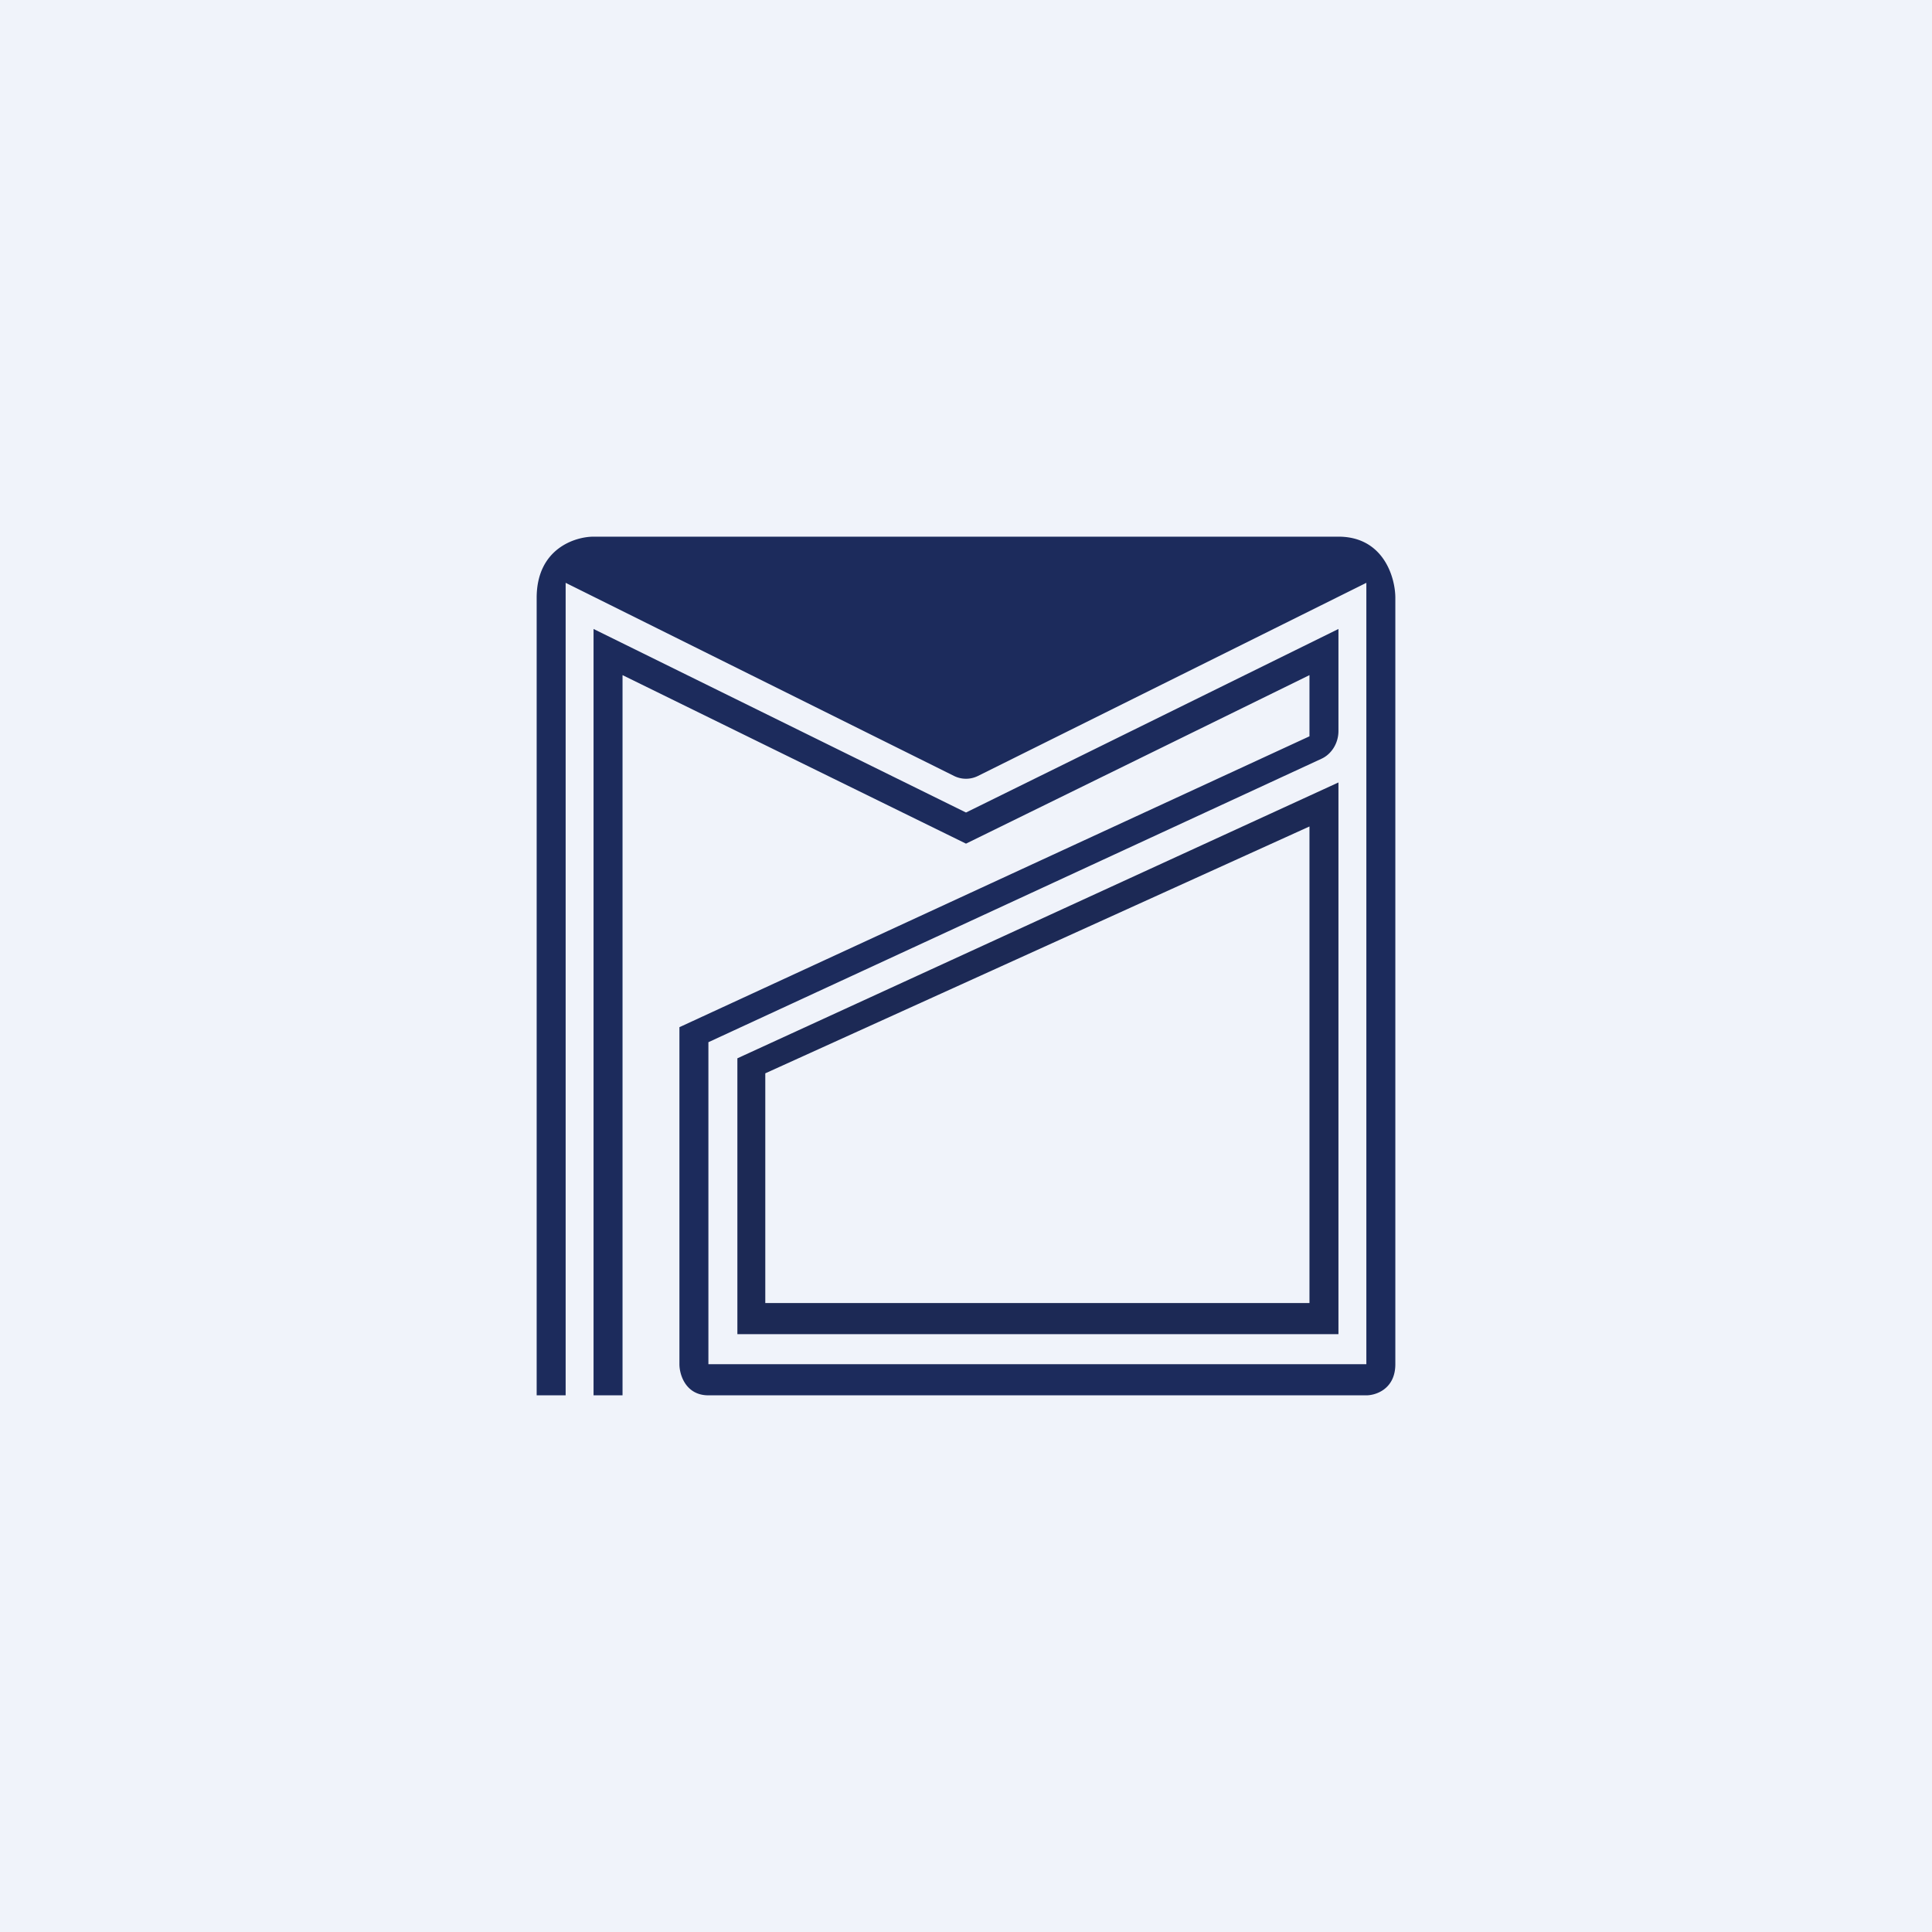 <!-- by TradingView --><svg width="18" height="18" viewBox="0 0 18 18" xmlns="http://www.w3.org/2000/svg"><path fill="#F0F3FA" d="M0 0h18v18H0z"/><path d="M5.27 13H5V5.57c0-.46.36-.57.53-.57h6.94c.42 0 .53.38.53.57v7.14c0 .23-.18.29-.27.29H6.6c-.21 0-.27-.19-.27-.29V9.57l5.87-2.71v-.57L9 7.86 5.8 6.29V13h-.27V5.86L9 7.57l3.47-1.71v.95c0 .12-.07.22-.16.26L6.6 9.71v3h6.13V5.43l-3.62 1.8a.25.25 0 0 1-.22 0l-3.62-1.8V13Z" fill="#1C2B5C"/><path d="M12.47 12.43h-5.6V9.86l5.6-2.57v5.14ZM12.2 7.7 7.13 10v2.14h5.07V7.71Z" fill="#1C2955"/></svg>
